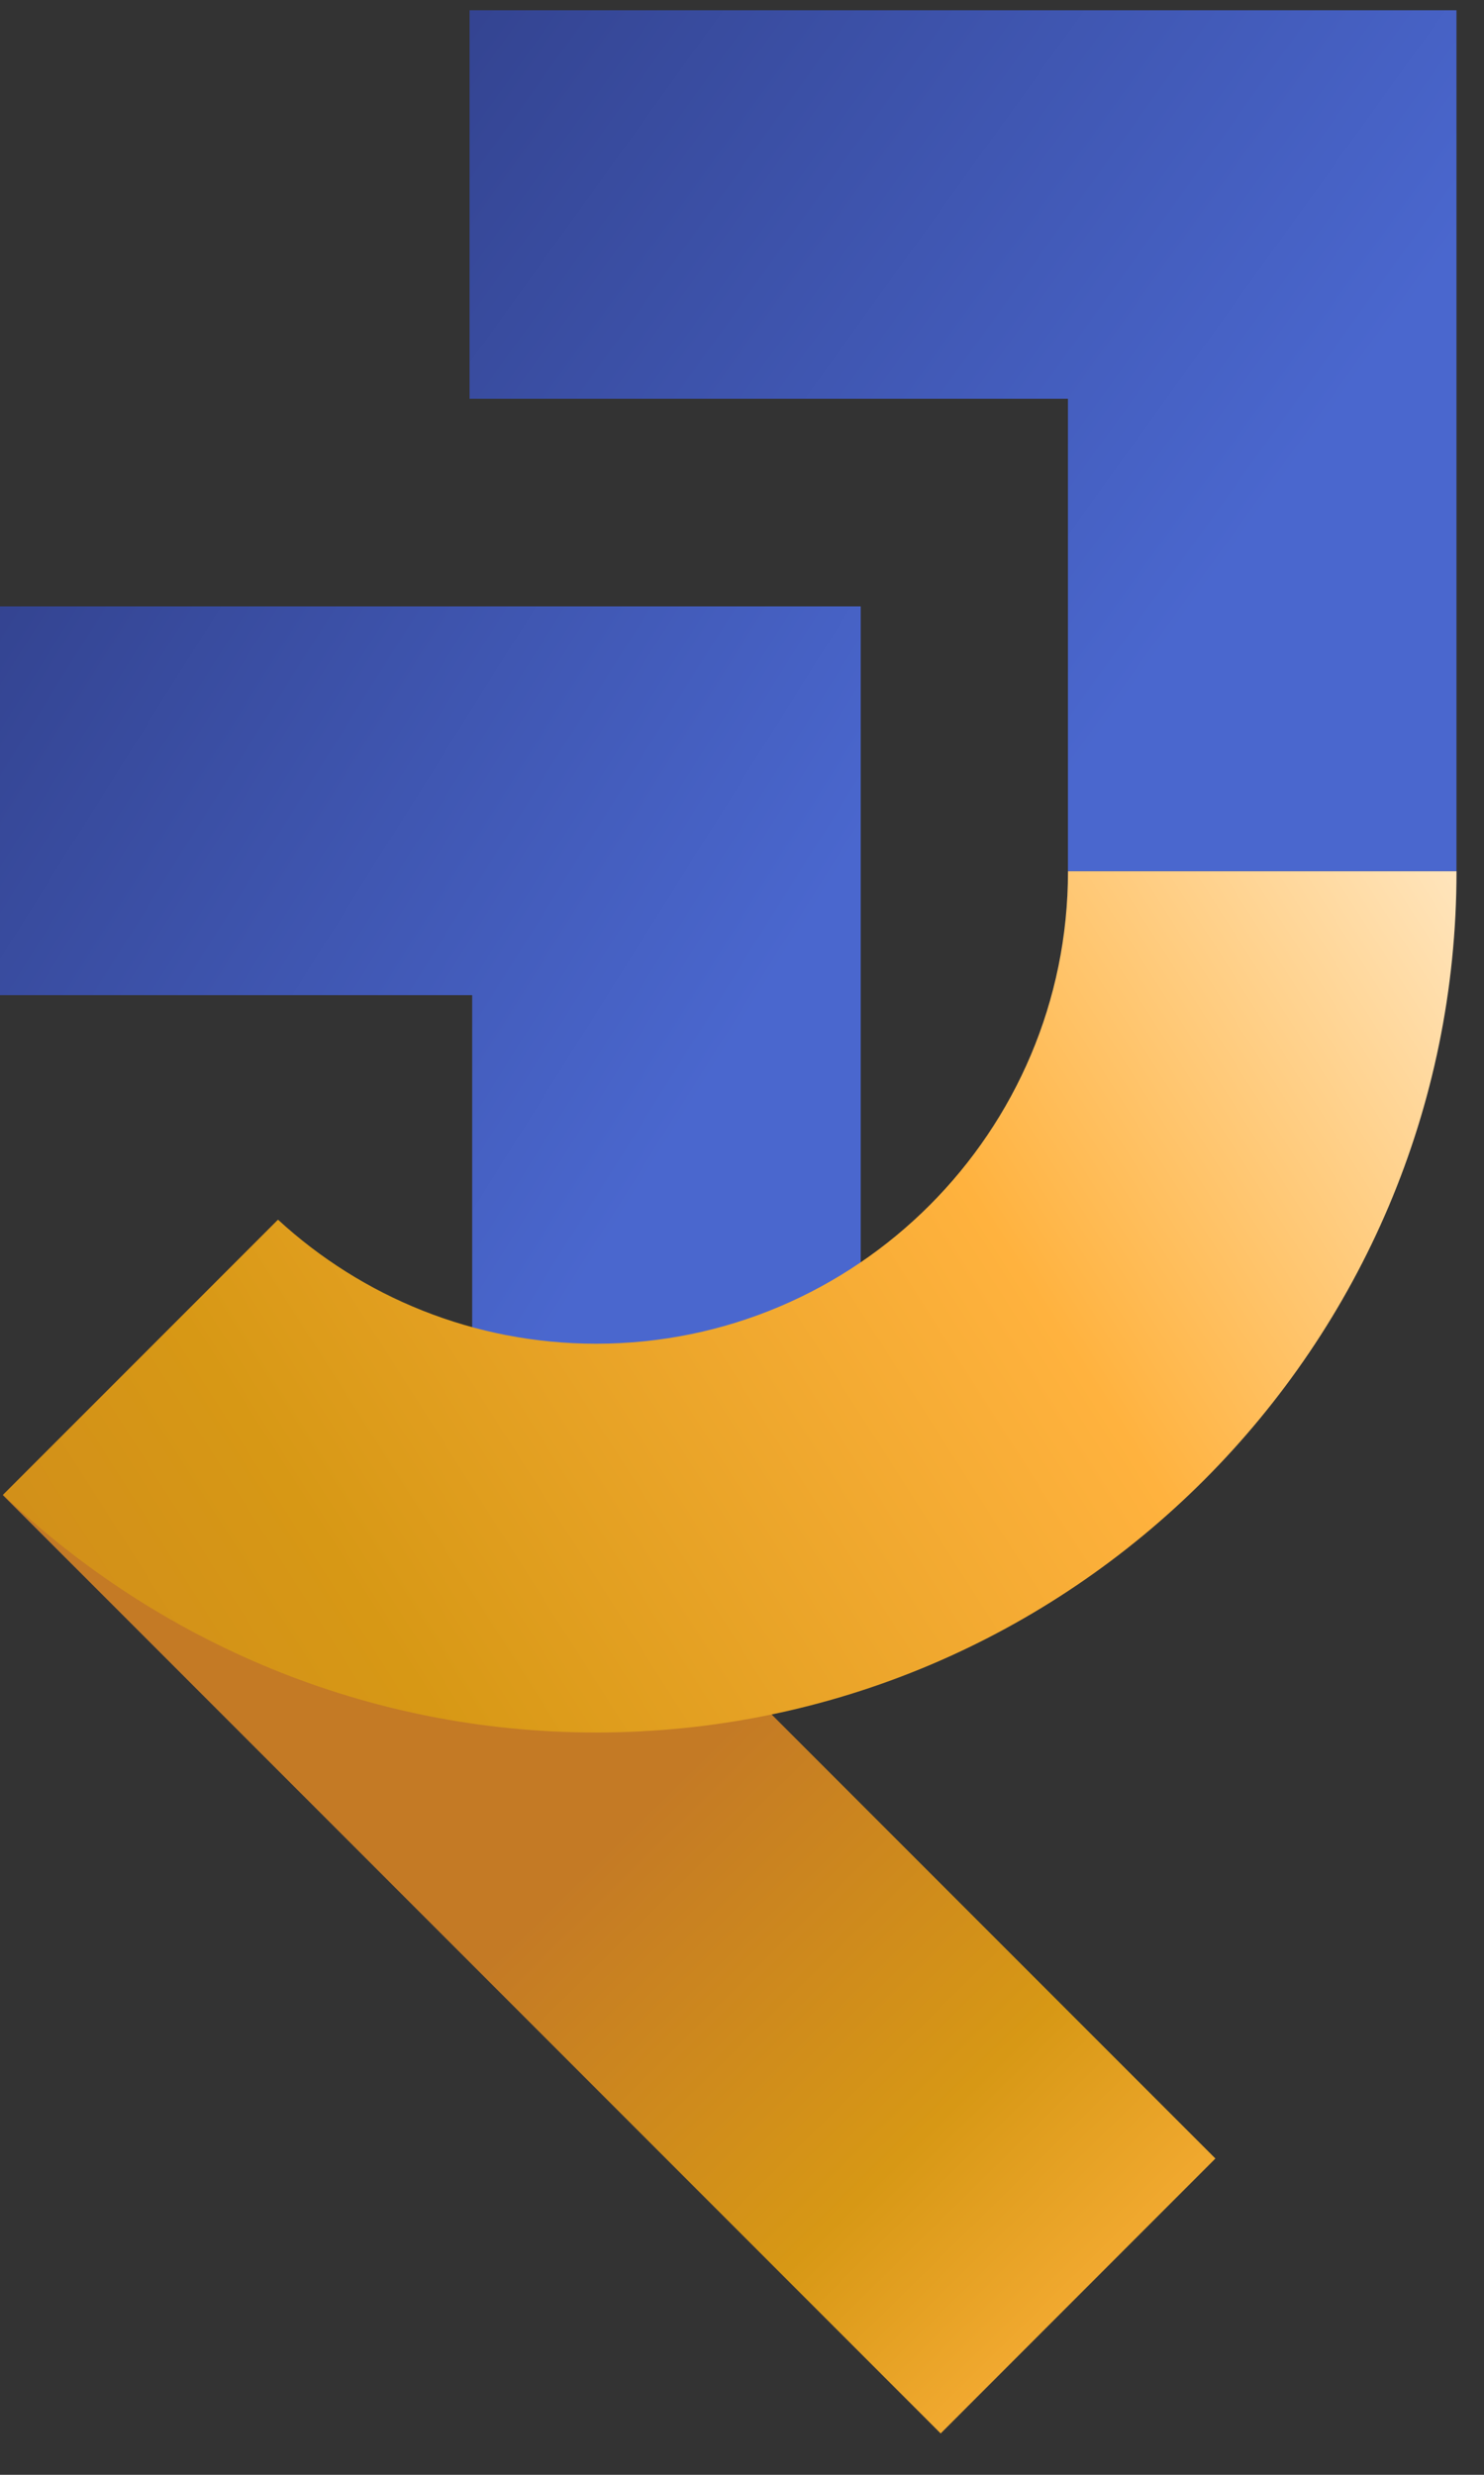 <svg width="33" height="55" viewBox="0 0 33 55" fill="none" xmlns="http://www.w3.org/2000/svg">
<rect x="0" y="0" width="33" height="55" fill="#333333" stroke="none"/>
<path d="M6.172 27.116L0.062 33.226L20.918 54.081L27.027 47.971L6.172 27.116Z" fill="url(#paint0_linear_611_310)"/>
<path d="M19.14 32.61H10.5V22.116H0V13.476H19.14V32.61Z" fill="url(#paint1_linear_611_310)"/>
<path d="M32.388 19.362H23.748V8.862H10.442V0.228H32.388V19.362Z" fill="url(#paint2_linear_611_310)"/>
<path d="M23.749 19.363C23.749 25.152 19.045 29.863 13.256 29.863C10.539 29.863 8.05 28.822 6.184 27.108L0.07 33.221C3.511 36.49 8.152 38.503 13.256 38.503C23.806 38.503 32.389 29.914 32.389 19.363H23.749Z" fill="url(#paint3_linear_611_310)"/>
<defs>
<linearGradient id="paint0_linear_611_310" x1="11.486" y1="40.599" x2="29.918" y2="59.333" gradientUnits="userSpaceOnUse">
<stop offset="0.065" stop-color="#C47A25"/>
<stop offset="0.427" stop-color="#D79815"/>
<stop offset="0.719" stop-color="#FFB23E"/>
<stop offset="0.99" stop-color="#FFEDD1"/>
</linearGradient>
<linearGradient id="paint1_linear_611_310" x1="-2.392" y1="8.385" x2="18.245" y2="21.335" gradientUnits="userSpaceOnUse">
<stop stop-color="#2E3B82"/>
<stop offset="0.974" stop-color="#4A67CE"/>
</linearGradient>
<linearGradient id="paint2_linear_611_310" x1="7.7" y1="-4.863" x2="29.43" y2="10.773" gradientUnits="userSpaceOnUse">
<stop stop-color="#2E3B82"/>
<stop offset="0.974" stop-color="#4A67CE"/>
</linearGradient>
<linearGradient id="paint3_linear_611_310" x1="-12.933" y1="47.015" x2="34.11" y2="17.043" gradientUnits="userSpaceOnUse">
<stop offset="0.065" stop-color="#C47A25"/>
<stop offset="0.427" stop-color="#D79815"/>
<stop offset="0.719" stop-color="#FFB23E"/>
<stop offset="0.99" stop-color="#FFEDD1"/>
</linearGradient>
</defs>
</svg>
